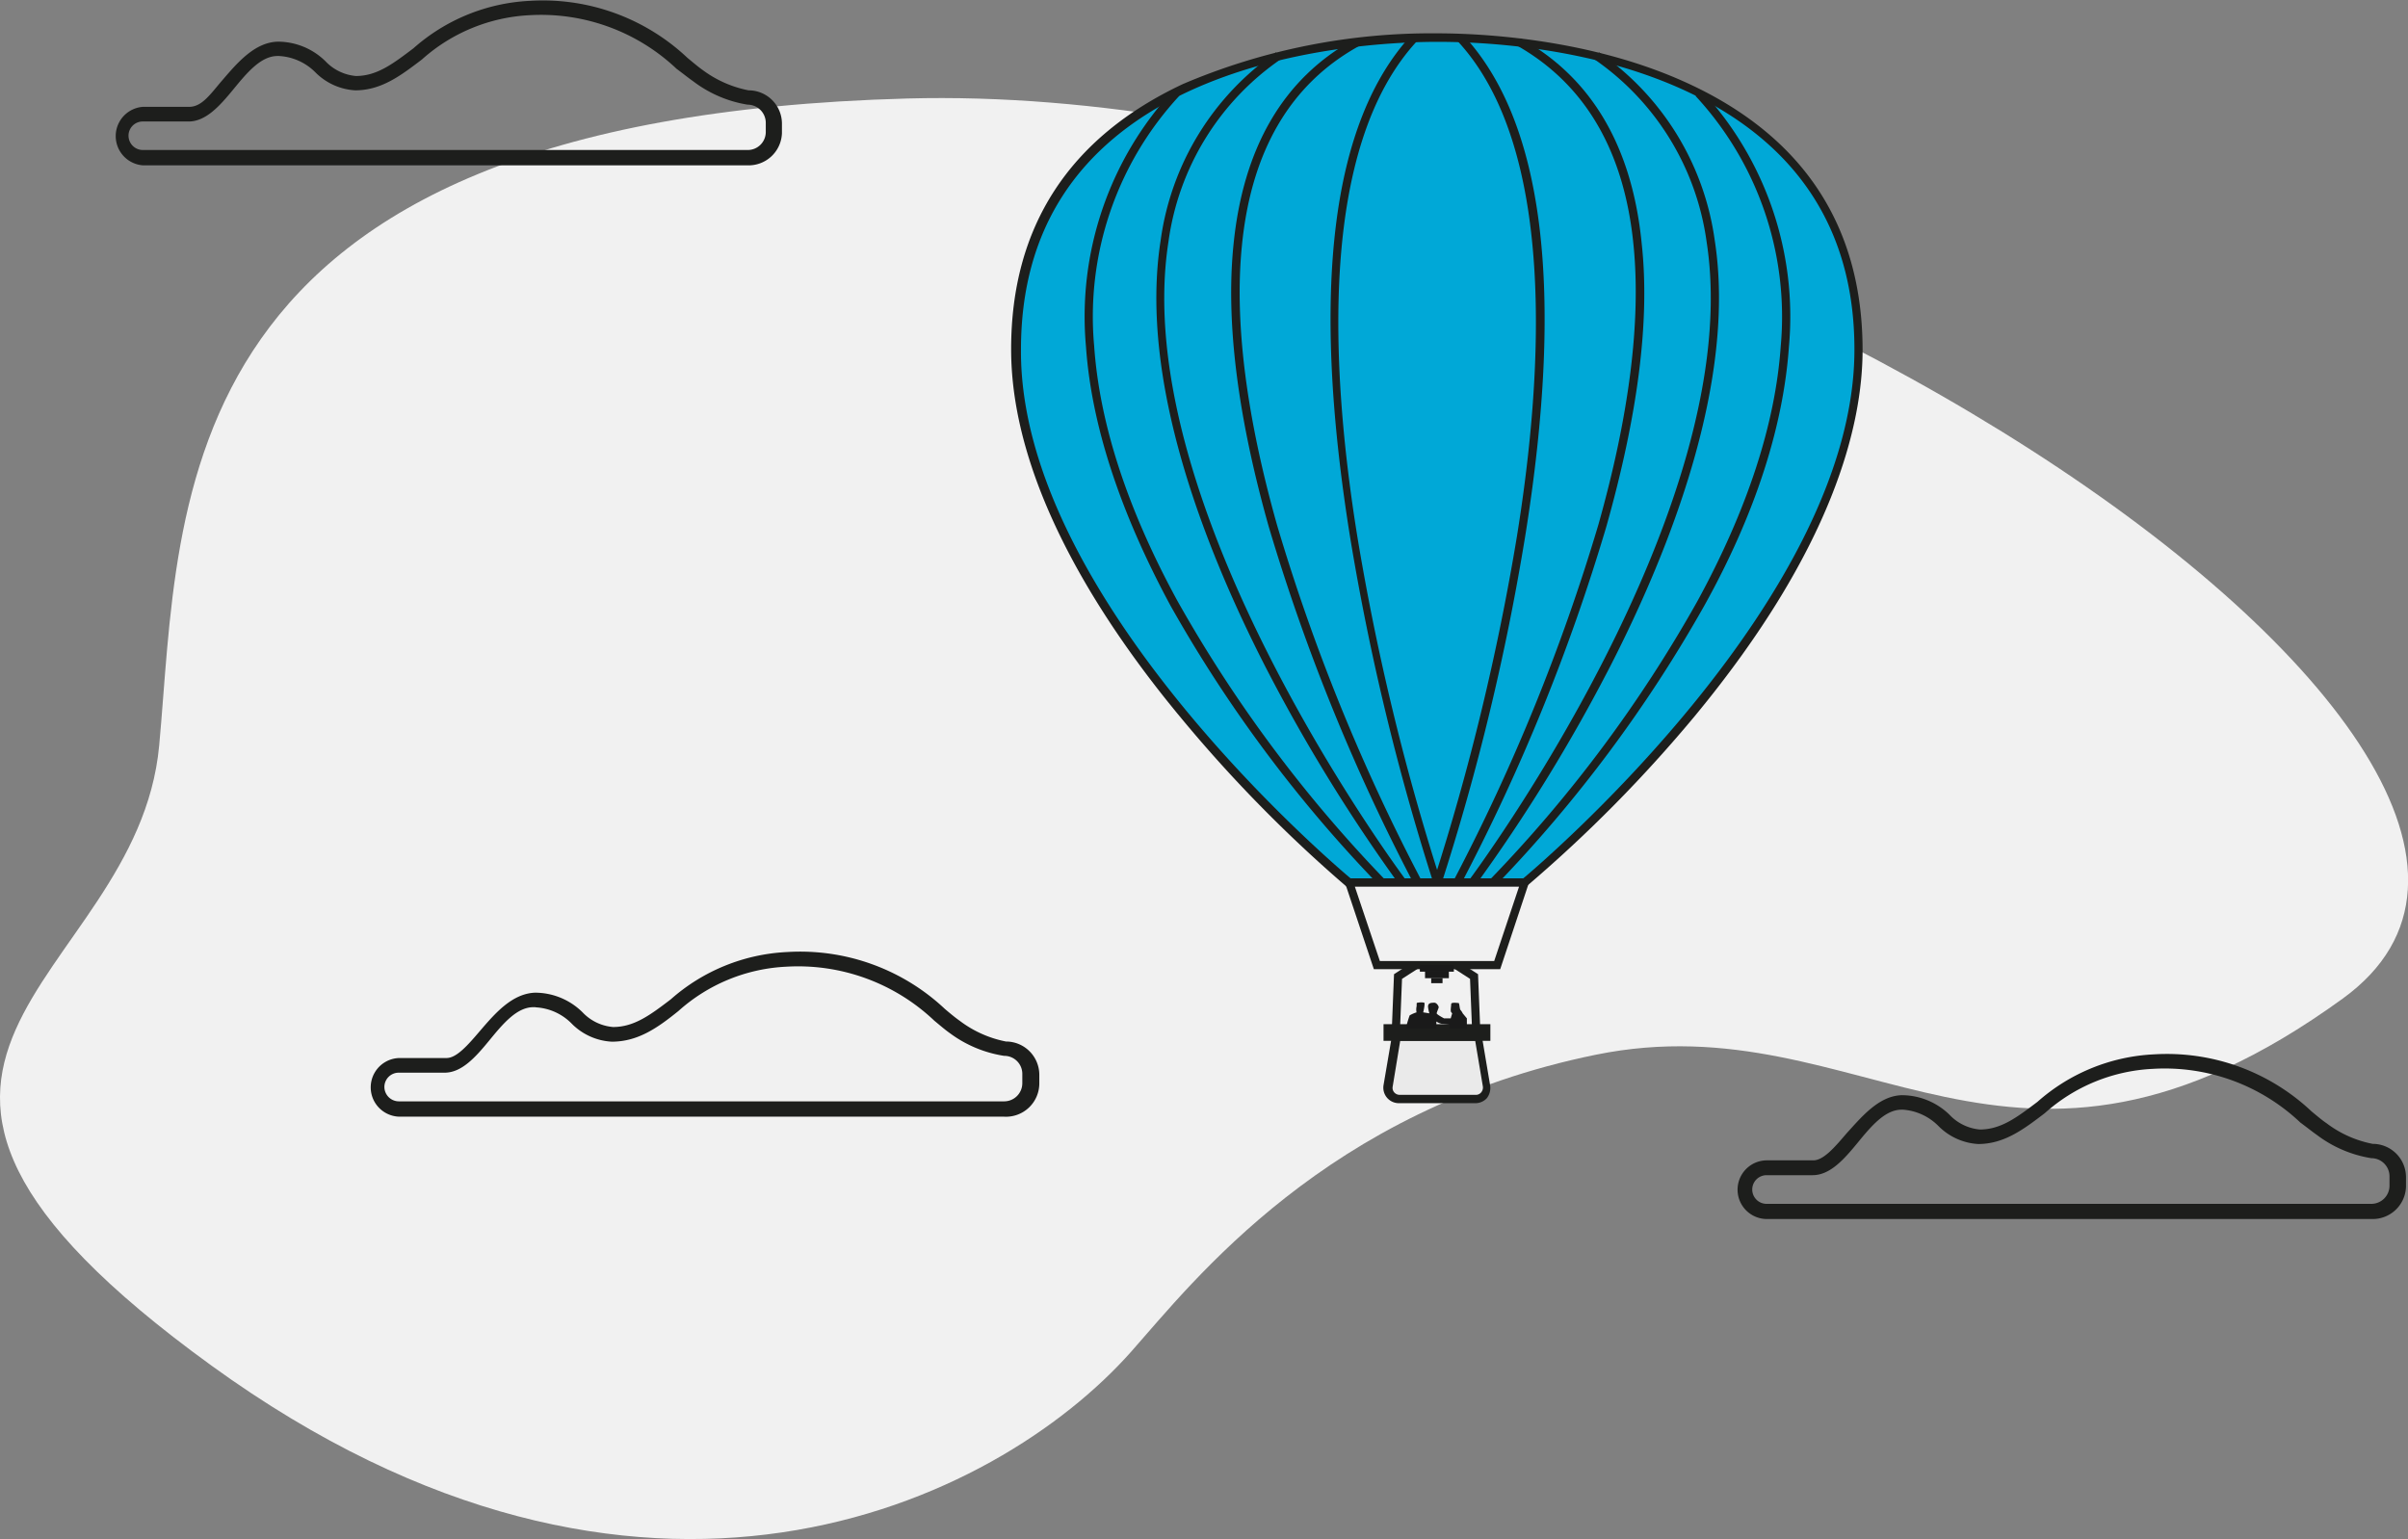 <svg xmlns="http://www.w3.org/2000/svg" viewBox="0 0 144.46 92.34"><rect x="0" y="0" width="144.46" height="92.34" fill="#808080" stroke="none"/><defs><style>.cls-1{fill:#f1f1f1;}.cls-2{fill:#00a8d7;}.cls-3{fill:#1d1e1c;}.cls-4{fill:#eaeaea;}.cls-5{fill:#ffda00;}.cls-6{fill:#1a1a1a;}</style></defs><g id="Layer_2" data-name="Layer 2"><g id="Layer_1-2" data-name="Layer 1"><path class="cls-1" d="M67.86,81.1c-8.09,9.12-29.39,19.52-55.18.83S8.2,59.29,9.55,44.73s0-37.6,44.88-38.82,106.18,39.45,86.12,54-28.61.08-44.8,3.37S71.59,76.89,67.86,81.1Z"/><path class="cls-2" d="M86.2,2.23c-6.64,0-25.26,1.9-25.29,18.73C60.89,36.47,81,53,81,53H91.44s20.08-16.51,20-32C111.47,4.13,92.84,2.23,86.2,2.23Z"/><path class="cls-3" d="M91.53,53.22H80.88l-.07,0A83.71,83.71,0,0,1,70.74,42.94c-4.6-5.56-10.09-13.89-10.08-22,0-7.34,3.48-12.69,10.31-15.9A38,38,0,0,1,86.2,2c2.61,0,9.32.3,15.23,3.08,6.83,3.21,10.3,8.56,10.31,15.9,0,4.47-1.73,11.9-10.08,22A83.71,83.71,0,0,1,91.59,53.17Zm-10.47-.49H91.35c1.28-1.07,19.92-17,19.9-31.77,0-7.13-3.39-12.33-10-15.45-5.82-2.74-12.44-3-15-3s-9.2.29-15,3c-6.64,3.12-10,8.32-10,15.45C61.13,35.73,79.78,51.66,81.06,52.73Z"/><polygon class="cls-1" points="80.94 52.95 82.59 57.91 86.2 57.91 89.81 57.91 91.46 52.95 80.94 52.95"/><path class="cls-3" d="M90,58.15H82.42L80.6,52.7H91.81Zm-7.22-.49h6.86l1.49-4.46H81.28Z"/><path class="cls-4" d="M88.48,65.94H83.92a.68.68,0,0,1-.67-.79l.49-3h4.92l.49,3A.68.68,0,0,1,88.48,65.94Z"/><path class="cls-3" d="M88.48,66.19H83.92A.93.93,0,0,1,83,65.11L83.53,62h5.34l.53,3.15a1,1,0,0,1-.21.75A.94.94,0,0,1,88.48,66.19ZM84,62.45l-.45,2.74a.41.41,0,0,0,.09.35.44.44,0,0,0,.33.15h4.56a.41.41,0,0,0,.33-.15.45.45,0,0,0,.1-.35l-.46-2.74Z"/><rect class="cls-5" x="83.24" y="61.71" width="5.92" height="0.5"/><path class="cls-3" d="M89.41,62.45H83v-1h6.41ZM83.49,62h0Z"/><polygon class="cls-3" points="83.99 61.72 83.5 61.7 83.63 58.45 84.79 57.7 85.06 58.12 84.11 58.73 83.99 61.72"/><polygon class="cls-3" points="88.31 61.72 88.19 58.73 87.24 58.12 87.5 57.7 88.67 58.45 88.8 61.7 88.31 61.72"/><path class="cls-6" d="M88,61.71V61.1l-.25-.3a.78.78,0,0,0-.13-.2c-.06-.05-.06-.42-.12-.42s-.44-.06-.44.06-.06.41,0,.49l.06.07-.09.3h-.4s-.44-.23-.44-.3.12-.31.12-.37-.12-.28-.28-.27-.36,0-.36.24a2.25,2.25,0,0,0,.08.4l-.37-.06s.13-.53.06-.58a.91.91,0,0,0-.37,0c-.13,0-.06.08-.09.24a.87.87,0,0,0,0,.34,2.14,2.14,0,0,0-.41.18,5.9,5.9,0,0,0-.23.79h1.83v-.42a.87.87,0,0,0,.33.14c.13,0,.5.06.5.06l-.06.22Z"/><rect class="cls-6" x="85.18" y="57.91" width="2.04" height="0.39"/><rect class="cls-6" x="85.49" y="58.25" width="1.43" height="0.44"/><rect class="cls-6" x="85.86" y="58.68" width="0.68" height="0.31"/><path class="cls-3" d="M86.48,53,86,52.87a145.2,145.2,0,0,0,5-20.67c1.63-10.09,2.32-23.46-3.6-29.78l.36-.34c4.87,5.2,6.12,15.36,3.72,30.21A142.87,142.87,0,0,1,86.48,53Z"/><path class="cls-3" d="M87.63,53.07l-.43-.23a118.67,118.67,0,0,0,8.69-21.36c1.85-6.55,2.56-12.19,2.11-16.75-.55-5.67-2.91-9.68-7-12l.23-.43c4.25,2.35,6.69,6.5,7.26,12.33C99,19.31,98.23,25,96.36,31.62A118.29,118.29,0,0,1,87.63,53.07Z"/><path class="cls-3" d="M88.49,53.15l-.39-.3c.17-.22,16.76-22.44,14.28-38.36A15.93,15.93,0,0,0,95.64,3.55l.29-.41a16.43,16.43,0,0,1,6.94,11.28c1.31,8.43-2.67,18.52-6.24,25.5A101.17,101.17,0,0,1,88.49,53.15Z"/><path class="cls-3" d="M89.73,53.13l-.35-.35a80.94,80.94,0,0,0,12.45-16.71c3-5.5,4.68-10.65,5-15.31a19.49,19.49,0,0,0-5.11-15l.36-.33a19.94,19.94,0,0,1,5.24,15.38c-.33,4.73-2,10-5.07,15.52A82.34,82.34,0,0,1,89.73,53.13Z"/><path class="cls-3" d="M86,53a146,146,0,0,1-5-20.74c-2.39-14.85-1.14-25,3.72-30.21l.36.34C79.1,8.74,79.8,22.11,81.43,32.2a145.2,145.2,0,0,0,5,20.67Z"/><path class="cls-3" d="M84.84,53.07a119.49,119.49,0,0,1-8.72-21.45C74.25,25,73.53,19.31,74,14.68c.58-5.83,3-10,7.26-12.33l.24.43c-4.09,2.27-6.45,6.29-7,12-.45,4.57.27,10.2,2.12,16.75a118.29,118.29,0,0,0,8.69,21.36Z"/><path class="cls-3" d="M84,53.15a101.79,101.79,0,0,1-8.13-13.23c-3.57-7-7.56-17.07-6.24-25.5A16.43,16.43,0,0,1,76.55,3.14l.29.41A15.9,15.9,0,0,0,70.1,14.49C67.61,30.41,84.21,52.63,84.38,52.85Z"/><path class="cls-3" d="M82.75,53.13A81.78,81.78,0,0,1,70.21,36.32c-3-5.57-4.73-10.79-5.06-15.52A20,20,0,0,1,70.38,5.42l.37.33a19.49,19.49,0,0,0-5.11,15c.32,4.66,2,9.81,5,15.31A81.75,81.75,0,0,0,83.09,52.78Z"/><path class="cls-3" d="M44.85,9.92H8.57a1.76,1.76,0,0,1,0-3.51c1.1,0,2,0,2.78,0s1.29-.79,2-1.61c.91-1.06,1.94-2.26,3.31-2.3a4.07,4.07,0,0,1,2.87,1.18,2.86,2.86,0,0,0,1.82.88c1.27,0,2.23-.74,3.45-1.66a11.35,11.35,0,0,1,7-2.85,12.64,12.64,0,0,1,9.44,3.42c.34.28.63.53.9.72a6.79,6.79,0,0,0,2.77,1.23,2,2,0,0,1,2,2v.57A2,2,0,0,1,44.85,9.92ZM16.74,3.36h-.09c-1,0-1.83,1-2.65,2s-1.65,1.93-2.69,1.93c-.74,0-1.66,0-2.76,0a.85.85,0,0,0-.84.85A.86.86,0,0,0,8.57,9H44.85a1.08,1.08,0,0,0,1.09-1.08V7.37a1.09,1.09,0,0,0-1.09-1.09,7.32,7.32,0,0,1-3.26-1.4c-.3-.21-.62-.47-1-.75A11.83,11.83,0,0,0,31.8.91a10.46,10.46,0,0,0-6.49,2.66c-1.25.95-2.42,1.85-4,1.85a3.66,3.66,0,0,1-2.39-1.08A3.33,3.33,0,0,0,16.74,3.36Z"/><path class="cls-3" d="M60.24,67H24a1.76,1.76,0,0,1,0-3.52c.75,0,1.84,0,2.79,0,.61,0,1.29-.79,2-1.62.9-1.05,1.93-2.25,3.31-2.3a4.05,4.05,0,0,1,2.86,1.19,2.84,2.84,0,0,0,1.82.87c1.27,0,2.24-.73,3.46-1.66a11.35,11.35,0,0,1,7-2.84,12.67,12.67,0,0,1,9.45,3.42c.33.28.62.52.89.71a6.73,6.73,0,0,0,2.77,1.24,2,2,0,0,1,2,2V65A2,2,0,0,1,60.24,67Zm-28.1-6.57H32c-1,0-1.83,1-2.65,2s-1.65,1.93-2.68,1.93-2,0-2.77,0a.86.86,0,0,0-.84.86.87.87,0,0,0,.86.86H60.24A1.09,1.09,0,0,0,61.33,65v-.57a1.08,1.08,0,0,0-1.09-1.08A7.32,7.32,0,0,1,57,62c-.3-.21-.61-.48-.95-.76A11.87,11.87,0,0,0,47.19,58a10.43,10.43,0,0,0-6.49,2.66c-1.24,1-2.42,1.84-4,1.84a3.65,3.65,0,0,1-2.39-1.07A3.27,3.27,0,0,0,32.14,60.44Z"/><path class="cls-3" d="M142.28,73.14H106a1.76,1.76,0,0,1,0-3.52l2.78,0c.62,0,1.29-.79,2-1.62.91-1,1.94-2.25,3.31-2.29a4.12,4.12,0,0,1,2.87,1.18,2.85,2.85,0,0,0,1.81.88c1.28,0,2.24-.74,3.46-1.66a11.35,11.35,0,0,1,7-2.85,12.64,12.64,0,0,1,9.44,3.42c.34.28.63.53.9.71a6.68,6.68,0,0,0,2.77,1.24,2,2,0,0,1,2,2v.57A2,2,0,0,1,142.28,73.14Zm-28.11-6.56h-.09c-1,0-1.83,1-2.65,2s-1.65,1.93-2.69,1.93l-2.76,0a.86.86,0,0,0,0,1.72h36.28a1.09,1.09,0,0,0,1.09-1.08v-.57a1.09,1.09,0,0,0-1.09-1.09A7.32,7.32,0,0,1,139,68.1c-.3-.21-.62-.47-1-.75a11.83,11.83,0,0,0-8.84-3.22,10.46,10.46,0,0,0-6.49,2.66c-1.25.95-2.42,1.85-4,1.85a3.65,3.65,0,0,1-2.38-1.08A3.33,3.33,0,0,0,114.17,66.58Z"/></g></g></svg>